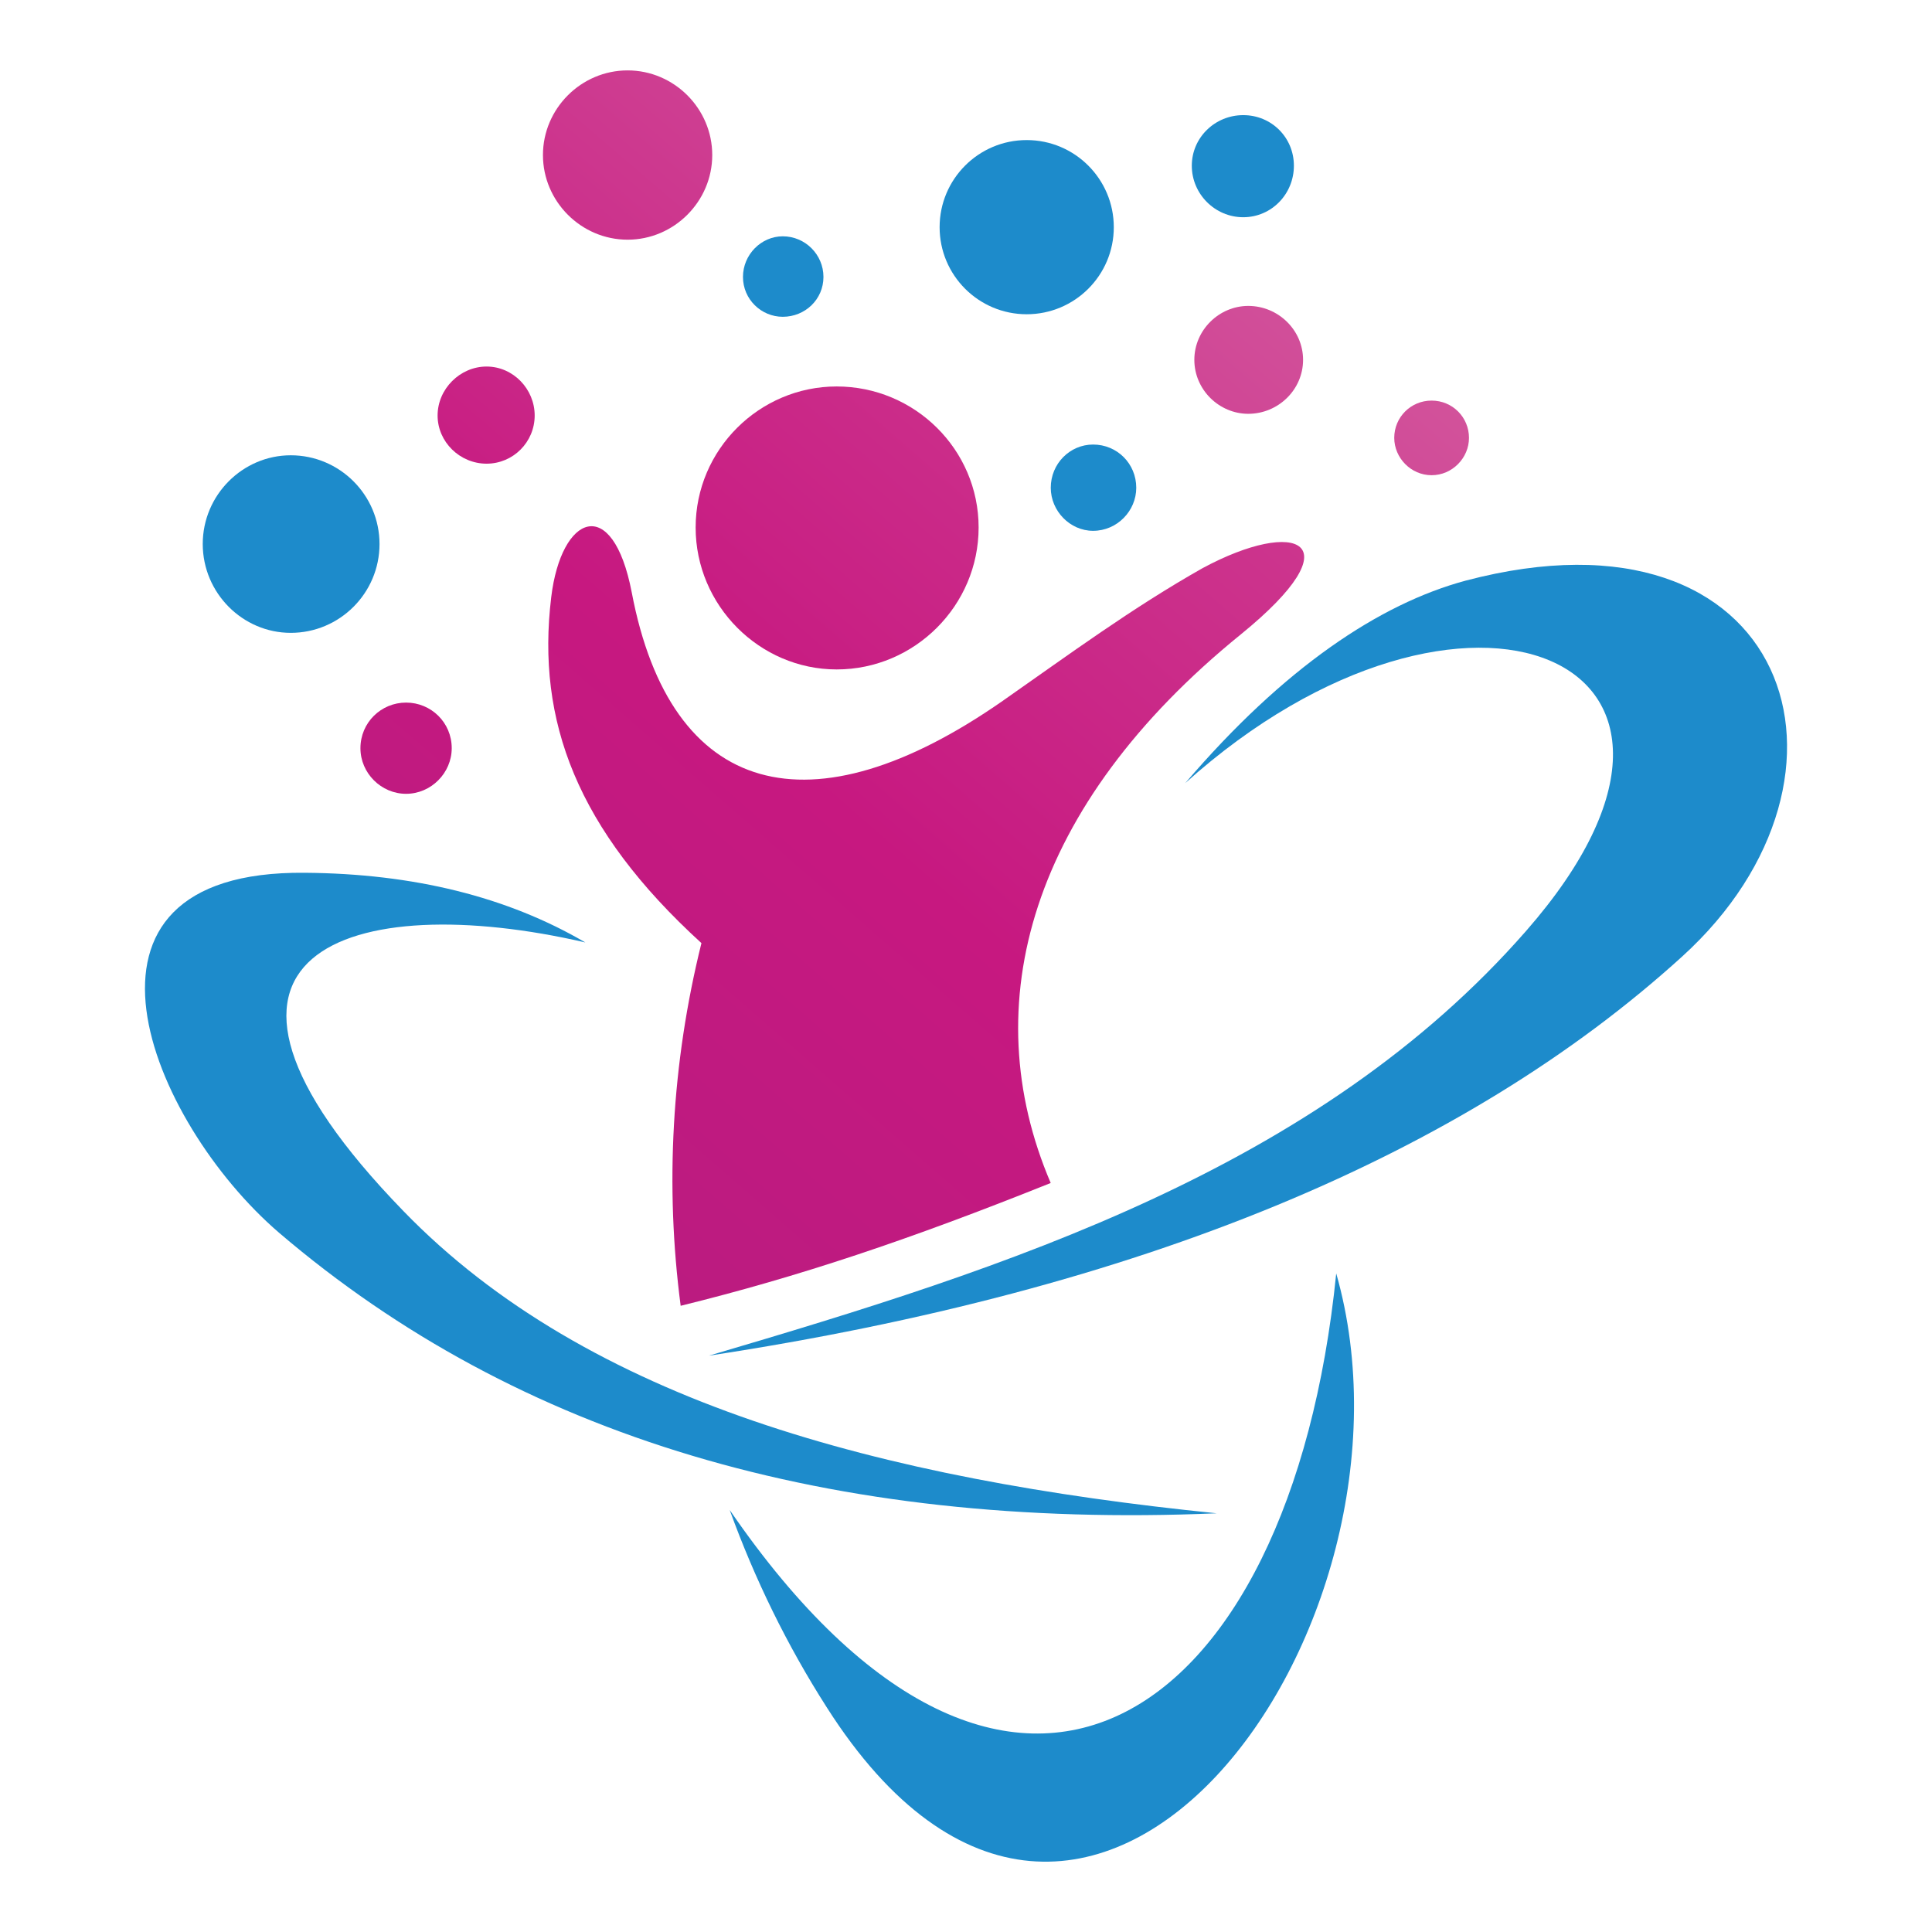 <?xml version="1.0" encoding="utf-8"?>
<!-- Generator: Adobe Illustrator 16.0.0, SVG Export Plug-In . SVG Version: 6.00 Build 0)  -->
<!DOCTYPE svg PUBLIC "-//W3C//DTD SVG 1.1//EN" "http://www.w3.org/Graphics/SVG/1.1/DTD/svg11.dtd">
<svg version="1.1" id="Calque_1" xmlns="http://www.w3.org/2000/svg" xmlns:xlink="http://www.w3.org/1999/xlink" x="0px" y="0px"
	 width="32px" height="32px" viewBox="0 0 32 32" enable-background="new 0 0 32 32" xml:space="preserve">
<g>
	<path fill-rule="evenodd" clip-rule="evenodd" fill="#1D8BCB" d="M27.863,15.842c-3.615,3.285-8.974,5.525-16.121,6.612
		c4.948-1.457,10.088-3.093,13.537-7.037c3.958-4.522-1.031-6.597-5.648-2.446c1.635-1.911,3.216-2.969,4.645-3.354
		C29.649,8.201,31.161,12.847,27.863,15.842L27.863,15.842z"/>
	<path fill-rule="evenodd" clip-rule="evenodd" fill="#1D8BCB" d="M4.623,20.419c3.958,3.381,9.125,4.92,15.53,4.646
		c-5.566-0.563-10.417-1.855-13.468-5.003c-4.192-4.315-0.853-5.346,3.01-4.452c-1.292-0.756-2.845-1.141-4.646-1.154
		C0.762,14.413,2.48,18.578,4.623,20.419L4.623,20.419z"/>
	<path fill-rule="evenodd" clip-rule="evenodd" fill="#1D8BCB" d="M4.816,10.482c0.81,0,1.47-0.659,1.47-1.471
		c0-0.811-0.66-1.47-1.47-1.47c-0.798,0-1.458,0.659-1.458,1.47C3.359,9.823,4.019,10.482,4.816,10.482L4.816,10.482z"/>
	<linearGradient id="SVGID_1_" gradientUnits="userSpaceOnUse" x1="21.259" y1="-4.615" x2="-4.091" y2="25.048">
		<stop  offset="0" style="stop-color:#D871A9"/>
		<stop  offset="0.5" style="stop-color:#C71880"/>
		<stop  offset="1" style="stop-color:#A02381"/>
	</linearGradient>
	<path fill-rule="evenodd" clip-rule="evenodd" fill="url(#SVGID_1_)" d="M6.726,13.148c0.413,0,0.756-0.344,0.756-0.756
		c0-0.426-0.343-0.755-0.756-0.755S5.97,11.967,5.97,12.393C5.97,12.805,6.313,13.148,6.726,13.148L6.726,13.148z"/>
	<linearGradient id="SVGID_2_" gradientUnits="userSpaceOnUse" x1="19.307" y1="-6.286" x2="-6.045" y2="23.378">
		<stop  offset="0" style="stop-color:#D871A9"/>
		<stop  offset="0.5" style="stop-color:#C71880"/>
		<stop  offset="1" style="stop-color:#A02381"/>
	</linearGradient>
	<path fill-rule="evenodd" clip-rule="evenodd" fill="url(#SVGID_2_)" d="M8.059,7.68c0.44,0,0.797-0.357,0.797-0.798
		c0-0.439-0.357-0.811-0.797-0.811c-0.439,0-0.811,0.371-0.811,0.811C7.248,7.322,7.619,7.68,8.059,7.68L8.059,7.68z"/>
	<path fill-rule="evenodd" clip-rule="evenodd" fill="#1D8BCB" d="M12.965,5.247c0.371,0,0.674-0.289,0.674-0.66
		s-0.303-0.673-0.674-0.673c-0.356,0-0.659,0.302-0.659,0.673S12.609,5.247,12.965,5.247L12.965,5.247z"/>
	<path fill-rule="evenodd" clip-rule="evenodd" fill="#1D8BCB" d="M18.105,8.792c0.398,0,0.715-0.33,0.715-0.713
		c0-0.399-0.316-0.716-0.715-0.716c-0.384,0-0.701,0.316-0.701,0.716C17.404,8.462,17.721,8.792,18.105,8.792L18.105,8.792z"/>
	<linearGradient id="SVGID_3_" gradientUnits="userSpaceOnUse" x1="26.153" y1="-0.441" x2="0.795" y2="29.232">
		<stop  offset="0" style="stop-color:#D871A9"/>
		<stop  offset="0.5" style="stop-color:#C71880"/>
		<stop  offset="1" style="stop-color:#A02381"/>
	</linearGradient>
	<path fill-rule="evenodd" clip-rule="evenodd" fill="url(#SVGID_3_)" d="M20.675,6.854c0.495,0,0.908-0.398,0.908-0.894
		c0-0.494-0.413-0.893-0.908-0.893c-0.481,0-0.893,0.398-0.893,0.893C19.782,6.456,20.194,6.854,20.675,6.854L20.675,6.854z"/>
	<linearGradient id="SVGID_4_" gradientUnits="userSpaceOnUse" x1="28.543" y1="1.6" x2="3.182" y2="31.275">
		<stop  offset="0" style="stop-color:#D871A9"/>
		<stop  offset="0.5" style="stop-color:#C71880"/>
		<stop  offset="1" style="stop-color:#A02381"/>
	</linearGradient>
	<path fill-rule="evenodd" clip-rule="evenodd" fill="url(#SVGID_4_)" d="M23.712,7.871c0.343,0,0.619-0.287,0.619-0.618
		c0-0.344-0.275-0.618-0.619-0.618c-0.344,0-0.619,0.274-0.619,0.618C23.094,7.584,23.369,7.871,23.712,7.871L23.712,7.871z"/>
	<linearGradient id="SVGID_5_" gradientUnits="userSpaceOnUse" x1="18.534" y1="-6.955" x2="-6.827" y2="22.721">
		<stop  offset="0" style="stop-color:#D871A9"/>
		<stop  offset="0.5" style="stop-color:#C71880"/>
		<stop  offset="1" style="stop-color:#A02381"/>
	</linearGradient>
	<path fill-rule="evenodd" clip-rule="evenodd" fill="url(#SVGID_5_)" d="M10.395,3.97c0.77,0,1.402-0.634,1.402-1.402
		c0-0.77-0.632-1.402-1.402-1.402c-0.77,0-1.402,0.633-1.402,1.402C8.993,3.336,9.625,3.97,10.395,3.97L10.395,3.97z"/>
	<path fill-rule="evenodd" clip-rule="evenodd" fill="#1D8BCB" d="M17.005,5.205c0.797,0,1.443-0.645,1.443-1.442
		s-0.646-1.443-1.443-1.443c-0.796,0-1.442,0.646-1.442,1.443S16.209,5.205,17.005,5.205L17.005,5.205z"/>
	<path fill-rule="evenodd" clip-rule="evenodd" fill="#1D8BCB" d="M20.592,3.598c0.468,0,0.839-0.384,0.839-0.853
		c0-0.468-0.371-0.838-0.839-0.838c-0.467,0-0.852,0.37-0.852,0.838C19.74,3.214,20.125,3.598,20.592,3.598L20.592,3.598z"/>
	<g>
		<linearGradient id="SVGID_6_" gradientUnits="userSpaceOnUse" x1="28.259" y1="-7.77" x2="-5.131" y2="30.53">
			<stop  offset="0" style="stop-color:#D871A9"/>
			<stop  offset="0.5" style="stop-color:#C71880"/>
			<stop  offset="1" style="stop-color:#A02381"/>
		</linearGradient>
		<path fill-rule="evenodd" clip-rule="evenodd" fill="url(#SVGID_6_)" d="M13.858,11.088c1.292,0,2.351-1.059,2.351-2.351
			s-1.059-2.336-2.351-2.336c-1.278,0-2.336,1.044-2.336,2.336S12.581,11.088,13.858,11.088z"/>
		<linearGradient id="SVGID_7_" gradientUnits="userSpaceOnUse" x1="30.744" y1="-5.602" x2="-2.644" y2="32.697">
			<stop  offset="0" style="stop-color:#D871A9"/>
			<stop  offset="0.5" style="stop-color:#C71880"/>
			<stop  offset="1" style="stop-color:#A02381"/>
		</linearGradient>
		<path fill-rule="evenodd" clip-rule="evenodd" fill="url(#SVGID_7_)" d="M19.919,9.41c-1.168,0.66-2.212,1.43-3.313,2.2
			c-3.174,2.212-5.497,1.607-6.143-1.801c-0.316-1.636-1.168-1.291-1.333,0.082c-0.248,2.048,0.426,3.849,2.488,5.73
			c-0.495,1.993-0.604,4.027-0.344,6.007c1.951-0.481,3.766-1.086,6.129-2.034c-1.264-2.955-0.343-6.254,3.147-9.085
			C22.461,8.957,21.472,8.573,19.919,9.41z"/>
	</g>
	<path fill-rule="evenodd" clip-rule="evenodd" fill="#1D8BCB" d="M22.132,21.092c-0.756,7.519-5.428,10.651-10.046,3.918
		c0.413,1.14,0.949,2.24,1.609,3.271C17.981,35.015,23.808,26.961,22.132,21.092L22.132,21.092z"/>
</g>
</svg>
